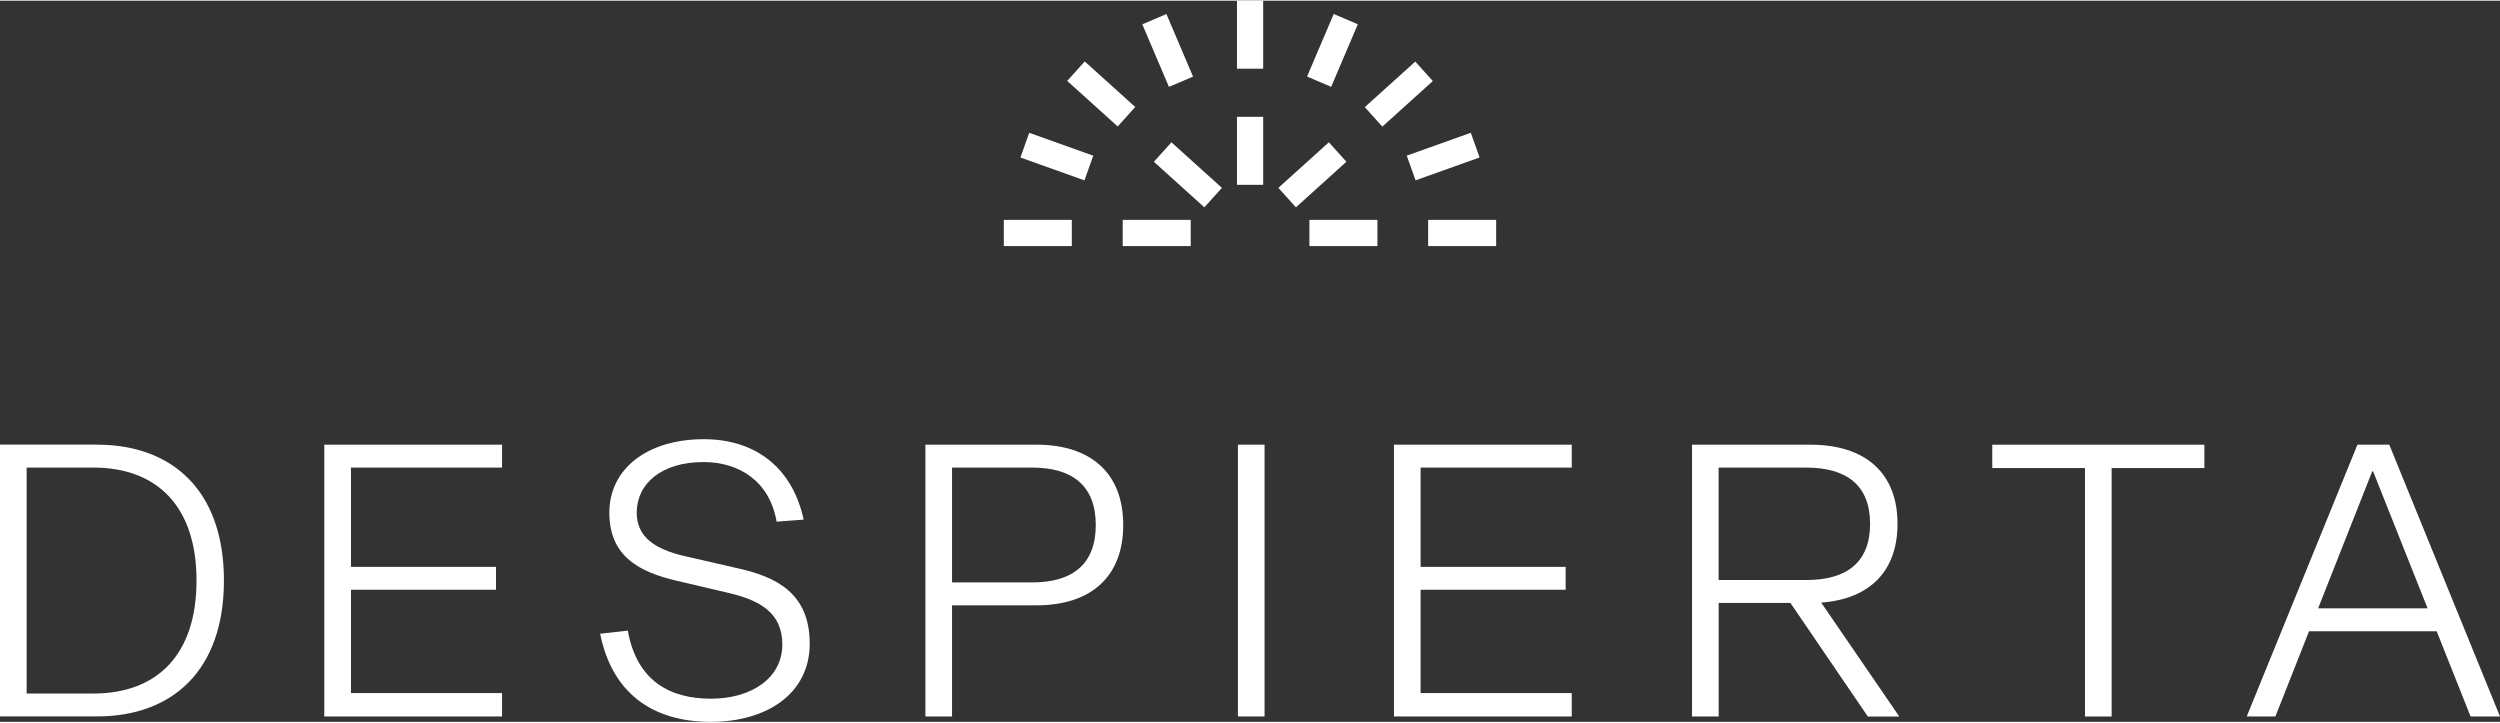 <?xml version="1.0" encoding="UTF-8"?> <svg xmlns="http://www.w3.org/2000/svg" width="346" height="100" viewBox="0 0 852.93 246.04"><rect x="0" y="0" width="852.93" height="246.04" fill="#333333" stroke="none"/><path d="M787.78,215.14,776.3,244.2h-9.78l37.77-92.73h10.86l37.78,92.73H842.89l-11.56-29.06H787.78Zm21.84-54.58h-.28l-18.46,46.76h37.35l-18.6-46.76Z" fill="#fff"></path><path d="M33.07,151.47c25.67,0,43.33,15.6,43.33,46.36s-17.66,46.36-43.33,46.36H0V151.46H33.07Zm-1.22,84.91c21.65,0,35.2-13.12,35.2-38.54s-13.55-38.55-35.2-38.55H9.09v77.09H31.85Z" fill="#fff"></path><path d="M169.22,193.16v7.8H119.74v35.27h51.55v7.97H110.64V151.47h60.65v7.82H119.74v33.87Z" fill="#fff"></path><path d="M264.96,177.75c-2.35-13.81-12.81-20.35-24.97-20.35-14.3,0-22.76,7.4-22.76,17.25,0,8.52,6.48,12.54,16.34,14.84l18.45,4.23c12.85,2.91,24.23,8.45,24.23,25.64s-14.81,26.68-33.73,26.68c-20.46,0-33.81-10.31-37.77-30.06l9.44-1.07c3.13,17.47,14.68,23.23,28.36,23.23s24.36-6.9,24.36-18.52c0-10.81-7.75-15.04-18.08-17.5l-17.71-4.16c-12.91-2.99-23.23-8.27-23.23-23.29s13.01-25.06,32.24-25.06c18.03,0,30.33,10.13,34.05,27.43l-9.21.7Z" fill="#fff"></path><path d="M353.5,151.47c18.88,0,29.71,9.89,29.71,27.41s-10.83,27.41-29.71,27.41H324.81V244.2h-9.09V151.47Zm-1.37,47c13.78,0,21.72-6.22,21.72-19.59s-7.94-19.59-21.72-19.59H324.81v39.18Z" fill="#fff"></path><path d="M422.34,151.47h9.09V244.2h-9.09Z" fill="#fff"></path><path d="M534.15,193.16v7.8H484.67v35.27h51.56v7.97H475.58V151.47h60.65v7.82H484.67v33.87Z" fill="#fff"></path><path d="M610.84,205.47H586.36v38.74h-9.09V151.48h40.39c18.88,0,29.72,9.75,29.72,27,0,16.1-9.44,25.66-26.04,26.87l26.64,38.87H637.25l-26.4-38.74Zm5.47-7.82c13.78,0,21.71-6.08,21.71-19.17s-7.93-19.18-21.71-19.18H586.35v38.35Z" fill="#fff"></path><path d="M720.43,159.45v84.76h-9.09V159.45H679.71v-7.97h72.36v7.97H720.44Z" fill="#fff"></path><rect width="8.94" height="23.2" transform="translate(422.02 39.62)" fill="#fff"></rect><rect width="8.94" height="23.2" transform="translate(422.02)" fill="#fff"></rect><rect width="23.2" height="8.94" transform="translate(383.04 74.78)" fill="#fff"></rect><rect width="23.2" height="8.94" transform="translate(342.47 74.78)" fill="#fff"></rect><rect width="8.94" height="23.2" transform="translate(393.67 54.95) rotate(-47.92)" fill="#fff"></rect><rect width="8.94" height="23.2" transform="translate(364.097 27.362) rotate(-47.93)" fill="#fff"></rect><rect width="8.94" height="23.2" transform="translate(348.135 53.498) rotate(-70.34)" fill="#fff"></rect><rect width="8.94" height="23.2" transform="translate(389.723 8.056) rotate(-23.06)" fill="#fff"></rect><rect width="23.2" height="8.94" transform="translate(446.74 74.78)" fill="#fff"></rect><rect width="23.2" height="8.94" transform="translate(436.144 63.857) rotate(-42.07)" fill="#fff"></rect><rect width="23.2" height="8.94" transform="translate(487.25 74.78)" fill="#fff"></rect><rect width="23.2" height="8.94" transform="translate(465.625 36.32) rotate(-42.07)" fill="#fff"></rect><rect width="23.2" height="8.94" transform="translate(479.947 52.867) rotate(-19.66)" fill="#fff"></rect><rect width="23.2" height="8.94" transform="matrix(0.392, -0.92, 0.92, 0.392, 445.93, 25.884)" fill="#fff"></rect></svg> 
